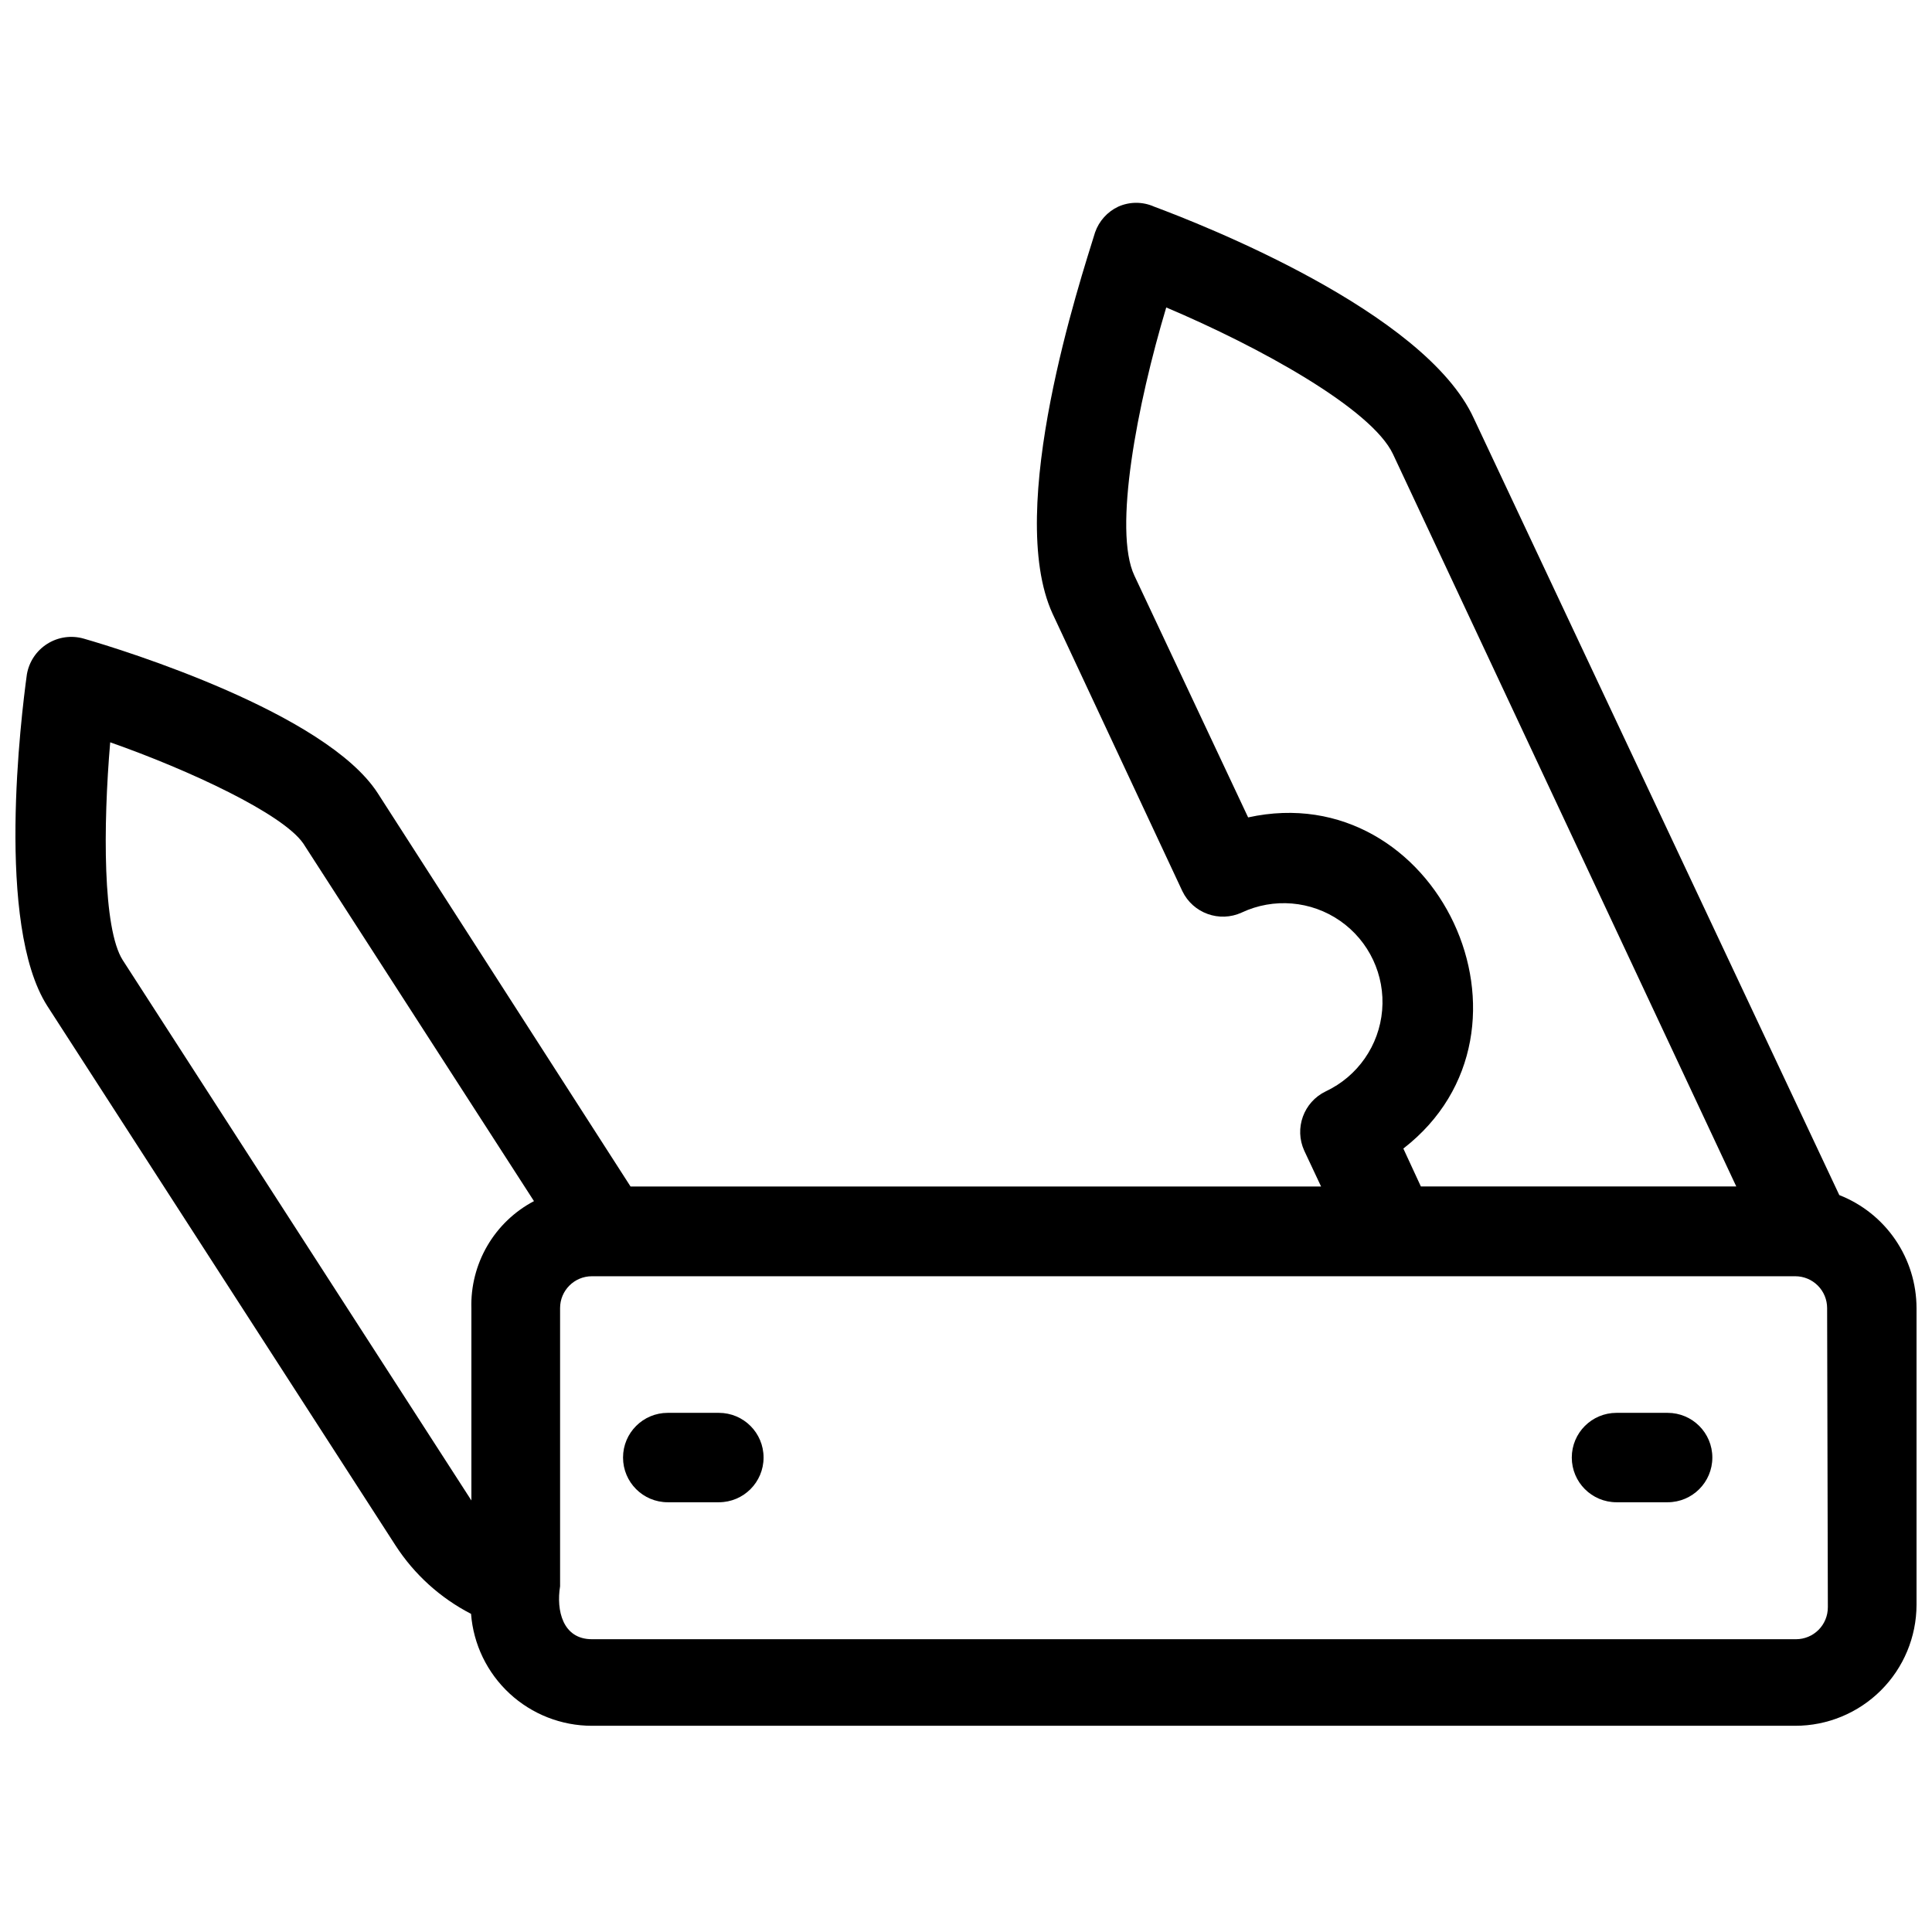 <?xml version="1.0" encoding="UTF-8"?>
<!-- Uploaded to: SVG Repo, www.svgrepo.com, Generator: SVG Repo Mixer Tools -->
<svg width="800px" height="800px" version="1.1" viewBox="144 144 512 512" xmlns="http://www.w3.org/2000/svg">
 <defs>
  <clipPath id="a">
   <path d="m148.09 197h503.81v405h-503.81z"/>
  </clipPath>
 </defs>
 <g clip-path="url(#a)">
  <path d="m631.43 460.7-96.859-205.84c-12.984-28.434-72.785-51.652-84.727-56.105-3.016-1.344-6.461-1.344-9.477 0-2.887 1.352-5.109 3.812-6.16 6.824-3.789 12.32-23.977 73.258-11.277 101.03l34.402 73.543c2.82 5.863 9.816 8.395 15.73 5.684 8.465-3.977 18.41-3.137 26.09 2.203 7.676 5.344 11.922 14.375 11.133 23.695-0.785 9.32-6.484 17.512-14.949 21.488-5.867 2.82-8.395 9.816-5.688 15.734l4.453 9.477h-183l-67.004-104.25c-13.742-21.23-67.289-37.91-77.902-40.941-3.266-0.938-6.777-0.441-9.652 1.371-2.879 1.809-4.848 4.758-5.418 8.105-1.516 10.992-8.34 66.34 5.402 87.855l92.309 143.01c4.973 7.676 11.867 13.914 19.996 18.102 0.621 8.07 4.266 15.609 10.207 21.109 5.938 5.496 13.734 8.555 21.828 8.555h318.91c8.504 0 16.66-3.375 22.684-9.379 6.019-6.004 9.418-14.152 9.441-22.656v-78.66c-0.012-6.469-1.969-12.789-5.621-18.129-3.648-5.34-8.824-9.461-14.848-11.82zm-115.53-12.32c40.469-31.371 8.91-98.754-41.133-87.758l-30.137-64.066c-5.688-12.035 0.758-45.492 8.434-71.078 24.641 10.422 54.398 26.82 60.086 38.855l90.98 194.09h-83.586zm-339.38-49.945c-5.309-8.34-5.211-35.539-3.316-57.715 21.039 7.391 45.773 18.953 51.176 26.82l61.129 94.773h-0.004c-5.148 2.711-9.43 6.812-12.363 11.84-2.93 5.027-4.394 10.773-4.219 16.59v50.895zm451.88 171.54h-0.004c0 2.238-0.887 4.383-2.469 5.965-1.582 1.582-3.727 2.469-5.965 2.469h-319.1c-7.769 0-9.477-7.676-8.434-14.027v-73.73c0-4.66 3.773-8.434 8.434-8.434h318.91c2.234 0 4.379 0.887 5.961 2.469 1.582 1.582 2.473 3.727 2.473 5.965z"/>
 </g>
 <path d="m334.51 518.42h-13.555c-6.543 0-11.844 5.301-11.844 11.844s5.301 11.848 11.844 11.848h13.555c6.543 0 11.844-5.305 11.844-11.848s-5.301-11.844-11.844-11.844z"/>
 <path d="m585.94 518.42h-13.551c-6.543 0-11.848 5.301-11.848 11.844s5.305 11.848 11.848 11.848h13.551c6.543 0 11.848-5.305 11.848-11.848s-5.305-11.844-11.848-11.844z"/>
</svg>